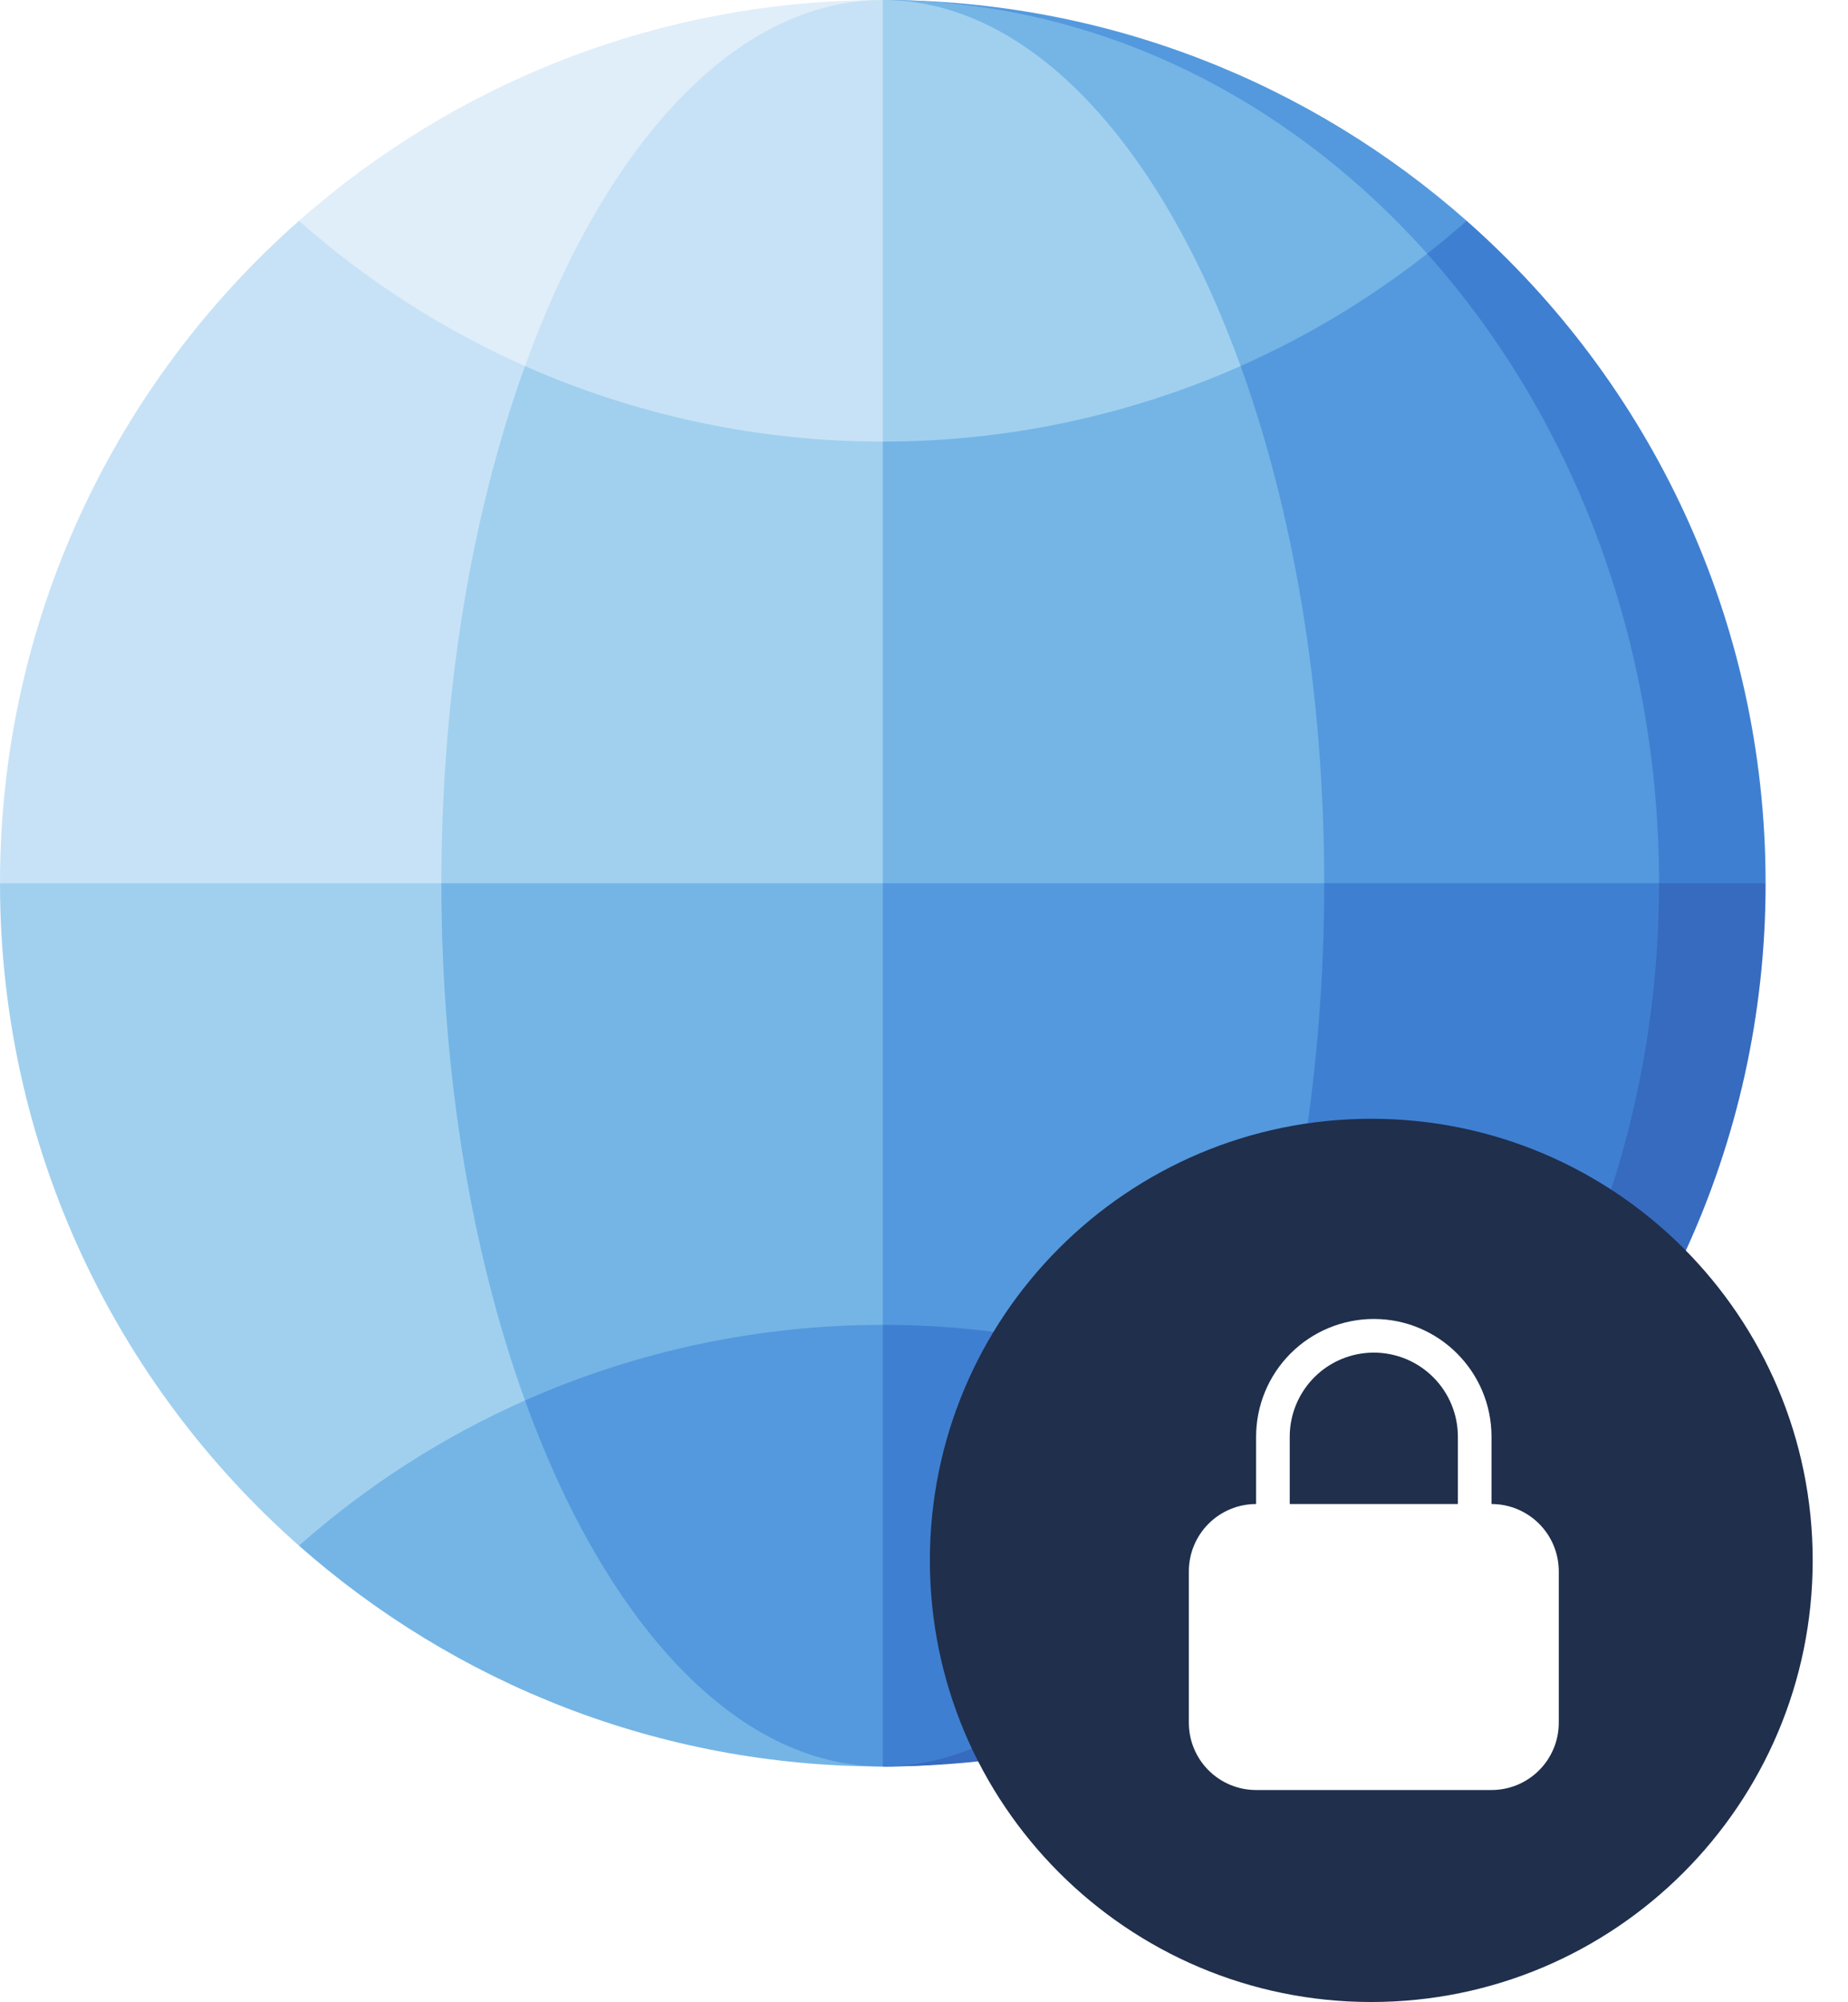 <svg width="157" height="170" viewBox="0 0 157 170" fill="none" xmlns="http://www.w3.org/2000/svg">
<path d="M124.602 18.75H118.614L140.905 77.497L150 75C150 52.598 140.175 32.493 124.602 18.75Z" fill="#3F7FD1"/>
<path d="M118.614 18.75H84.054V93.109L140.905 77.497C140.929 76.668 140.946 75.836 140.946 75C140.946 52.598 132.306 32.493 118.614 18.75Z" fill="#5499DD"/>
<path d="M140.946 75L118.614 131.249H124.602C140.175 117.507 150 97.402 150 75H140.946Z" fill="#366BBF"/>
<path d="M84.054 75V131.249H118.614C132.306 117.507 140.946 97.402 140.946 75H84.054Z" fill="#3F7FD1"/>
<path d="M121.25 128.456L75 150C94.019 150 111.381 142.917 124.602 131.249C123.506 130.281 122.388 129.35 121.25 128.456Z" fill="#366BBF"/>
<path d="M121.25 128.456C116.296 124.566 110.967 121.386 105.398 118.919L75 150C93.019 150 109.347 141.777 121.25 128.456Z" fill="#366BBF"/>
<path d="M75 0L121.25 21.544C122.388 20.65 123.506 19.719 124.602 18.75C111.381 7.083 94.019 0 75 0Z" fill="#5499DD"/>
<path d="M75 0L105.398 31.081C110.967 28.613 116.296 25.434 121.25 21.544C109.347 8.223 93.019 0 75 0Z" fill="#74B5E6"/>
<path d="M105.398 31.081C109.865 43.426 112.5 58.596 112.5 75L65.946 93.109V31.081H105.398Z" fill="#74B5E6"/>
<path d="M105.398 31.081C95.744 35.357 85.373 37.5 75 37.5L65.946 18.75L75 0C87.509 0 98.585 12.252 105.398 31.081Z" fill="#A1D0EF"/>
<path d="M112.5 75C112.5 91.404 109.865 106.574 105.398 118.92H65.946V75H112.5Z" fill="#5499DD"/>
<path d="M105.398 118.92C98.585 137.748 87.509 150 75 150L65.946 131.25L75 112.5C85.373 112.5 95.744 114.643 105.398 118.92Z" fill="#3F7FD1"/>
<path d="M25.398 18.75C9.825 32.493 0 52.598 0 75L65.946 93.109V18.75H25.398Z" fill="#C7E2F6"/>
<path d="M65.946 75H0C0 97.402 9.825 117.507 25.398 131.249H65.946V75Z" fill="#A1D0EF"/>
<path d="M44.602 118.919C37.753 121.953 31.268 126.064 25.398 131.249C38.619 142.917 55.981 150 75 150L44.602 118.919Z" fill="#74B5E6"/>
<path d="M25.398 18.751C31.268 23.936 37.754 28.047 44.602 31.081L75 0C55.981 0 38.619 7.083 25.398 18.751Z" fill="#E0EEF9"/>
<path d="M44.602 31.081C40.135 43.426 37.5 58.596 37.5 75L56.25 87.073L75 75V37.5L44.602 31.081Z" fill="#A1D0EF"/>
<path d="M44.602 31.081C54.256 35.357 64.627 37.5 75 37.5V0C62.491 0 51.414 12.252 44.602 31.081Z" fill="#C7E2F6"/>
<path d="M37.5 75C37.5 91.404 40.135 106.574 44.602 118.92L75 112.5V75H37.5Z" fill="#74B5E6"/>
<path d="M44.602 118.92C51.414 137.748 62.491 150 75 150V112.5C64.627 112.5 54.256 114.643 44.602 118.92Z" fill="#5499DD"/>
<g filter="url(#filter0_i_7973_141890)">
<path d="M119.5 170C140.211 170 157 153.211 157 132.5C157 111.789 140.211 95 119.5 95C98.789 95 82 111.789 82 132.5C82 153.211 98.789 170 119.5 170Z" fill="#1F2F4C"/>
<path fill-rule="evenodd" clip-rule="evenodd" d="M119.714 112C117.062 112 114.519 113.054 112.643 114.929C110.768 116.804 109.714 119.348 109.714 122V127.714C108.199 127.714 106.745 128.316 105.674 129.388C104.602 130.46 104 131.913 104 133.429V146.286C104 147.801 104.602 149.255 105.674 150.326C106.745 151.398 108.199 152 109.714 152H129.714C131.23 152 132.683 151.398 133.755 150.326C134.827 149.255 135.429 147.801 135.429 146.286V133.429C135.429 131.913 134.827 130.46 133.755 129.388C132.683 128.316 131.23 127.714 129.714 127.714V122C129.714 116.476 125.238 112 119.714 112ZM126.857 127.714V122C126.857 120.106 126.105 118.289 124.765 116.949C123.426 115.61 121.609 114.857 119.714 114.857C117.82 114.857 116.003 115.61 114.664 116.949C113.324 118.289 112.571 120.106 112.571 122V127.714H126.857Z" fill="white"/>
</g>
<defs>
<filter id="filter0_i_7973_141890" x="82" y="95" width="75" height="75" filterUnits="userSpaceOnUse" color-interpolation-filters="sRGB">
<feFlood flood-opacity="0" result="BackgroundImageFix"/>
<feBlend mode="normal" in="SourceGraphic" in2="BackgroundImageFix" result="shape"/>
<feColorMatrix in="SourceAlpha" type="matrix" values="0 0 0 0 0 0 0 0 0 0 0 0 0 0 0 0 0 0 127 0" result="hardAlpha"/>
<feOffset dx="-3"/>
<feComposite in2="hardAlpha" operator="arithmetic" k2="-1" k3="1"/>
<feColorMatrix type="matrix" values="0 0 0 0 0.173 0 0 0 0 0.294 0 0 0 0 0.486 0 0 0 1 0"/>
<feBlend mode="normal" in2="shape" result="effect1_innerShadow_7973_141890"/>
</filter>
</defs>
</svg>
